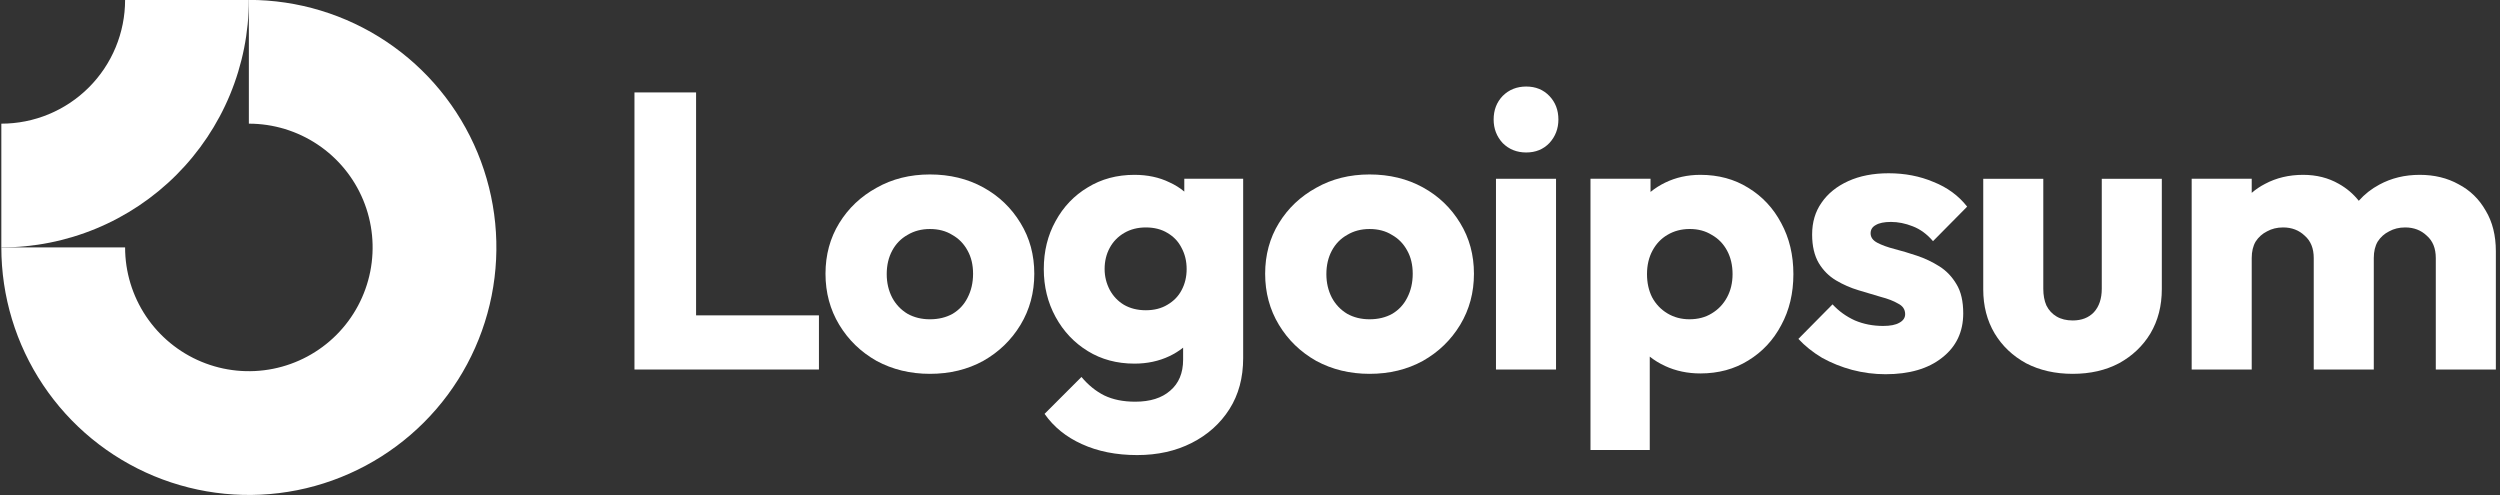<svg xmlns="http://www.w3.org/2000/svg" width="202" height="40" viewBox="0 0 202 40" fill="none"><rect x="0" y="0" width="202" height="40" fill="#333333" stroke="none"/><path fill-rule="evenodd" clip-rule="evenodd" d="M25.664 11.678C24.02 10.579 22.086 9.992 20.108 9.992V-0.008C24.064 -0.008 27.931 1.165 31.22 3.363C34.509 5.56 37.072 8.684 38.586 12.338C40.1 15.993 40.496 20.014 39.724 23.894C38.952 27.774 37.048 31.337 34.251 34.134C31.453 36.931 27.89 38.836 24.01 39.608C20.131 40.38 16.109 39.983 12.455 38.47C8.8 36.956 5.677 34.393 3.479 31.104C1.281 27.815 0.108 23.948 0.108 19.992H10.108C10.108 21.97 10.695 23.903 11.794 25.548C12.893 27.192 14.454 28.474 16.282 29.231C18.109 29.988 20.119 30.186 22.059 29.8C23.999 29.414 25.781 28.462 27.18 27.063C28.578 25.665 29.53 23.883 29.916 21.943C30.302 20.003 30.104 17.993 29.347 16.165C28.59 14.338 27.309 12.776 25.664 11.678Z" fill="white"></path><path fill-rule="evenodd" clip-rule="evenodd" d="M10.108 -0.008C10.108 1.305 9.85 2.606 9.347 3.819C8.845 5.032 8.108 6.135 7.179 7.063C6.251 7.992 5.148 8.728 3.935 9.231C2.722 9.734 1.422 9.992 0.108 9.992L0.108 19.992C2.735 19.992 5.336 19.475 7.762 18.47C10.189 17.465 12.393 15.992 14.251 14.134C16.108 12.277 17.581 10.072 18.586 7.646C19.591 5.219 20.108 2.619 20.108 -0.008L10.108 -0.008Z" fill="white"></path><path d="M125.727 14.445H120.875V29.858H125.727V14.445Z" fill="white"></path><path d="M121.416 11.559C121.923 12.066 122.557 12.32 123.318 12.32C124.079 12.32 124.703 12.066 125.189 11.559C125.676 11.03 125.919 10.396 125.919 9.656C125.919 8.895 125.676 8.261 125.189 7.753C124.703 7.246 124.079 6.992 123.318 6.992C122.557 6.992 121.923 7.246 121.416 7.753C120.929 8.261 120.686 8.895 120.686 9.656C120.686 10.396 120.929 11.03 121.416 11.559Z" fill="white"></path><path d="M51.265 29.857V7.468H56.243V25.481H66.17V29.857H51.265Z" fill="white"></path><path fill-rule="evenodd" clip-rule="evenodd" d="M75.136 30.206C73.55 30.206 72.112 29.857 70.823 29.159C69.554 28.44 68.55 27.468 67.81 26.242C67.07 25.015 66.7 23.641 66.7 22.119C66.7 20.597 67.07 19.233 67.81 18.028C68.55 16.823 69.554 15.872 70.823 15.174C72.091 14.455 73.529 14.096 75.136 14.096C76.743 14.096 78.18 14.445 79.449 15.142C80.717 15.84 81.721 16.802 82.461 18.028C83.201 19.233 83.571 20.597 83.571 22.119C83.571 23.641 83.201 25.015 82.461 26.242C81.721 27.468 80.717 28.44 79.449 29.159C78.18 29.857 76.743 30.206 75.136 30.206ZM75.136 25.798C75.833 25.798 76.447 25.65 76.975 25.354C77.504 25.037 77.905 24.603 78.18 24.053C78.476 23.483 78.624 22.838 78.624 22.119C78.624 21.4 78.476 20.776 78.18 20.248C77.884 19.698 77.472 19.276 76.943 18.98C76.436 18.662 75.833 18.504 75.136 18.504C74.459 18.504 73.857 18.662 73.328 18.98C72.8 19.276 72.387 19.698 72.091 20.248C71.795 20.798 71.647 21.432 71.647 22.151C71.647 22.848 71.795 23.483 72.091 24.053C72.387 24.603 72.8 25.037 73.328 25.354C73.857 25.65 74.459 25.798 75.136 25.798Z" fill="white"></path><path fill-rule="evenodd" clip-rule="evenodd" d="M87.414 35.882C88.704 36.474 90.194 36.77 91.885 36.77C93.534 36.77 95.004 36.442 96.293 35.787C97.583 35.131 98.598 34.222 99.338 33.059C100.078 31.897 100.448 30.523 100.448 28.937V14.444H95.691V15.48C95.337 15.182 94.935 14.932 94.486 14.73C93.661 14.328 92.721 14.127 91.663 14.127C90.247 14.127 88.989 14.465 87.89 15.142C86.79 15.797 85.924 16.706 85.289 17.869C84.655 19.011 84.338 20.3 84.338 21.738C84.338 23.155 84.655 24.444 85.289 25.607C85.924 26.77 86.79 27.689 87.89 28.366C88.989 29.043 90.247 29.381 91.663 29.381C92.699 29.381 93.64 29.18 94.486 28.778C94.895 28.584 95.266 28.354 95.596 28.09V29.064C95.596 30.142 95.247 30.977 94.549 31.569C93.873 32.161 92.932 32.457 91.727 32.457C90.754 32.457 89.919 32.288 89.222 31.95C88.545 31.611 87.932 31.114 87.382 30.459L84.401 33.44C85.141 34.497 86.145 35.311 87.414 35.882ZM94.327 24.624C93.841 24.92 93.26 25.068 92.583 25.068C91.907 25.068 91.315 24.92 90.807 24.624C90.321 24.328 89.94 23.926 89.666 23.419C89.391 22.89 89.253 22.33 89.253 21.738C89.253 21.104 89.391 20.533 89.666 20.026C89.94 19.518 90.332 19.116 90.839 18.82C91.346 18.524 91.928 18.377 92.583 18.377C93.26 18.377 93.841 18.524 94.327 18.82C94.835 19.116 95.215 19.518 95.469 20.026C95.744 20.533 95.881 21.104 95.881 21.738C95.881 22.372 95.744 22.943 95.469 23.451C95.215 23.937 94.835 24.328 94.327 24.624Z" fill="white"></path><path fill-rule="evenodd" clip-rule="evenodd" d="M110.66 30.206C109.074 30.206 107.636 29.857 106.347 29.159C105.078 28.44 104.074 27.468 103.334 26.242C102.594 25.015 102.224 23.641 102.224 22.119C102.224 20.597 102.594 19.233 103.334 18.028C104.074 16.823 105.078 15.872 106.347 15.174C107.615 14.455 109.053 14.096 110.66 14.096C112.266 14.096 113.704 14.445 114.972 15.142C116.241 15.84 117.245 16.802 117.985 18.028C118.725 19.233 119.095 20.597 119.095 22.119C119.095 23.641 118.725 25.015 117.985 26.242C117.245 27.468 116.241 28.44 114.972 29.159C113.704 29.857 112.266 30.206 110.66 30.206ZM110.66 25.798C111.357 25.798 111.97 25.65 112.499 25.354C113.027 25.037 113.429 24.603 113.704 24.053C114 23.483 114.148 22.838 114.148 22.119C114.148 21.4 114 20.776 113.704 20.248C113.408 19.698 112.996 19.276 112.467 18.98C111.96 18.662 111.357 18.504 110.66 18.504C109.983 18.504 109.38 18.662 108.852 18.98C108.323 19.276 107.911 19.698 107.615 20.248C107.319 20.798 107.171 21.432 107.171 22.151C107.171 22.848 107.319 23.483 107.615 24.053C107.911 24.603 108.323 25.037 108.852 25.354C109.38 25.65 109.983 25.798 110.66 25.798Z" fill="white"></path><path fill-rule="evenodd" clip-rule="evenodd" d="M137.39 30.174C136.355 30.174 135.403 29.973 134.536 29.571C134.08 29.36 133.668 29.107 133.3 28.814V36.358H128.511V14.444H133.363V15.508C133.715 15.22 134.106 14.971 134.536 14.761C135.403 14.338 136.355 14.127 137.39 14.127C138.849 14.127 140.139 14.476 141.259 15.174C142.401 15.871 143.289 16.823 143.923 18.028C144.579 19.233 144.906 20.607 144.906 22.15C144.906 23.694 144.579 25.068 143.923 26.273C143.289 27.478 142.401 28.429 141.259 29.127C140.139 29.825 138.849 30.174 137.39 30.174ZM136.503 25.797C137.2 25.797 137.803 25.639 138.31 25.322C138.839 25.005 139.251 24.571 139.547 24.021C139.843 23.472 139.991 22.848 139.991 22.15C139.991 21.431 139.843 20.797 139.547 20.248C139.251 19.698 138.839 19.275 138.31 18.979C137.803 18.662 137.211 18.503 136.534 18.503C135.858 18.503 135.255 18.662 134.727 18.979C134.219 19.275 133.818 19.698 133.522 20.248C133.226 20.797 133.078 21.431 133.078 22.15C133.078 22.848 133.215 23.472 133.49 24.021C133.786 24.571 134.198 25.005 134.727 25.322C135.255 25.639 135.847 25.797 136.503 25.797Z" fill="white"></path><path d="M149.655 29.888C150.543 30.121 151.441 30.237 152.35 30.237C154.274 30.237 155.796 29.793 156.917 28.905C158.058 28.017 158.629 26.823 158.629 25.321C158.629 24.349 158.45 23.567 158.09 22.975C157.731 22.362 157.266 21.875 156.695 21.516C156.124 21.157 155.521 20.871 154.887 20.66C154.253 20.448 153.65 20.268 153.08 20.12C152.509 19.973 152.044 19.803 151.684 19.613C151.325 19.423 151.145 19.169 151.145 18.852C151.145 18.556 151.283 18.334 151.557 18.186C151.832 18.017 152.244 17.932 152.794 17.932C153.365 17.932 153.946 18.049 154.538 18.281C155.151 18.514 155.701 18.916 156.187 19.486L158.946 16.696C158.249 15.808 157.34 15.142 156.219 14.698C155.12 14.233 153.915 14 152.604 14C151.357 14 150.268 14.211 149.338 14.634C148.407 15.057 147.688 15.639 147.181 16.378C146.674 17.097 146.42 17.953 146.42 18.947C146.42 19.877 146.6 20.649 146.959 21.262C147.318 21.854 147.784 22.319 148.354 22.657C148.925 22.996 149.528 23.26 150.162 23.45C150.796 23.641 151.399 23.82 151.97 23.989C152.54 24.137 153.006 24.317 153.365 24.529C153.746 24.719 153.936 25.004 153.936 25.385C153.936 25.681 153.777 25.913 153.46 26.082C153.164 26.252 152.731 26.336 152.16 26.336C151.335 26.336 150.574 26.188 149.877 25.892C149.179 25.575 148.576 25.142 148.069 24.592L145.31 27.383C145.839 27.953 146.473 28.461 147.213 28.905C147.974 29.328 148.788 29.655 149.655 29.888Z" fill="white"></path><path d="M167.476 30.206C166.06 30.206 164.802 29.921 163.703 29.35C162.624 28.758 161.779 27.955 161.166 26.94C160.552 25.904 160.246 24.72 160.246 23.388V14.445H165.098V23.325C165.098 23.853 165.182 24.308 165.352 24.688C165.542 25.069 165.817 25.365 166.176 25.576C166.536 25.788 166.969 25.893 167.476 25.893C168.195 25.893 168.766 25.672 169.189 25.227C169.612 24.762 169.823 24.128 169.823 23.325V14.445H174.675V23.357C174.675 24.71 174.369 25.904 173.755 26.94C173.142 27.955 172.297 28.758 171.218 29.35C170.14 29.921 168.893 30.206 167.476 30.206Z" fill="white"></path><path d="M181.939 14.444H177.087V29.857H181.939V20.85C181.939 20.322 182.045 19.878 182.256 19.518C182.489 19.159 182.796 18.884 183.176 18.694C183.557 18.482 183.99 18.377 184.476 18.377C185.174 18.377 185.755 18.599 186.22 19.043C186.707 19.465 186.95 20.068 186.95 20.85V29.857H191.802V20.85C191.802 20.322 191.908 19.878 192.119 19.518C192.352 19.159 192.658 18.884 193.039 18.694C193.419 18.482 193.853 18.377 194.339 18.377C195.037 18.377 195.618 18.599 196.083 19.043C196.569 19.465 196.812 20.068 196.812 20.85V29.857H201.665V20.311C201.665 19.021 201.39 17.922 200.84 17.013C200.311 16.083 199.582 15.374 198.652 14.888C197.743 14.381 196.696 14.127 195.512 14.127C194.307 14.127 193.218 14.391 192.246 14.92C191.614 15.257 191.062 15.691 190.589 16.224C190.148 15.667 189.612 15.211 188.979 14.856C188.134 14.37 187.172 14.127 186.094 14.127C184.952 14.127 183.927 14.37 183.018 14.856C182.622 15.059 182.263 15.301 181.939 15.583V14.444Z" fill="white"></path></svg>